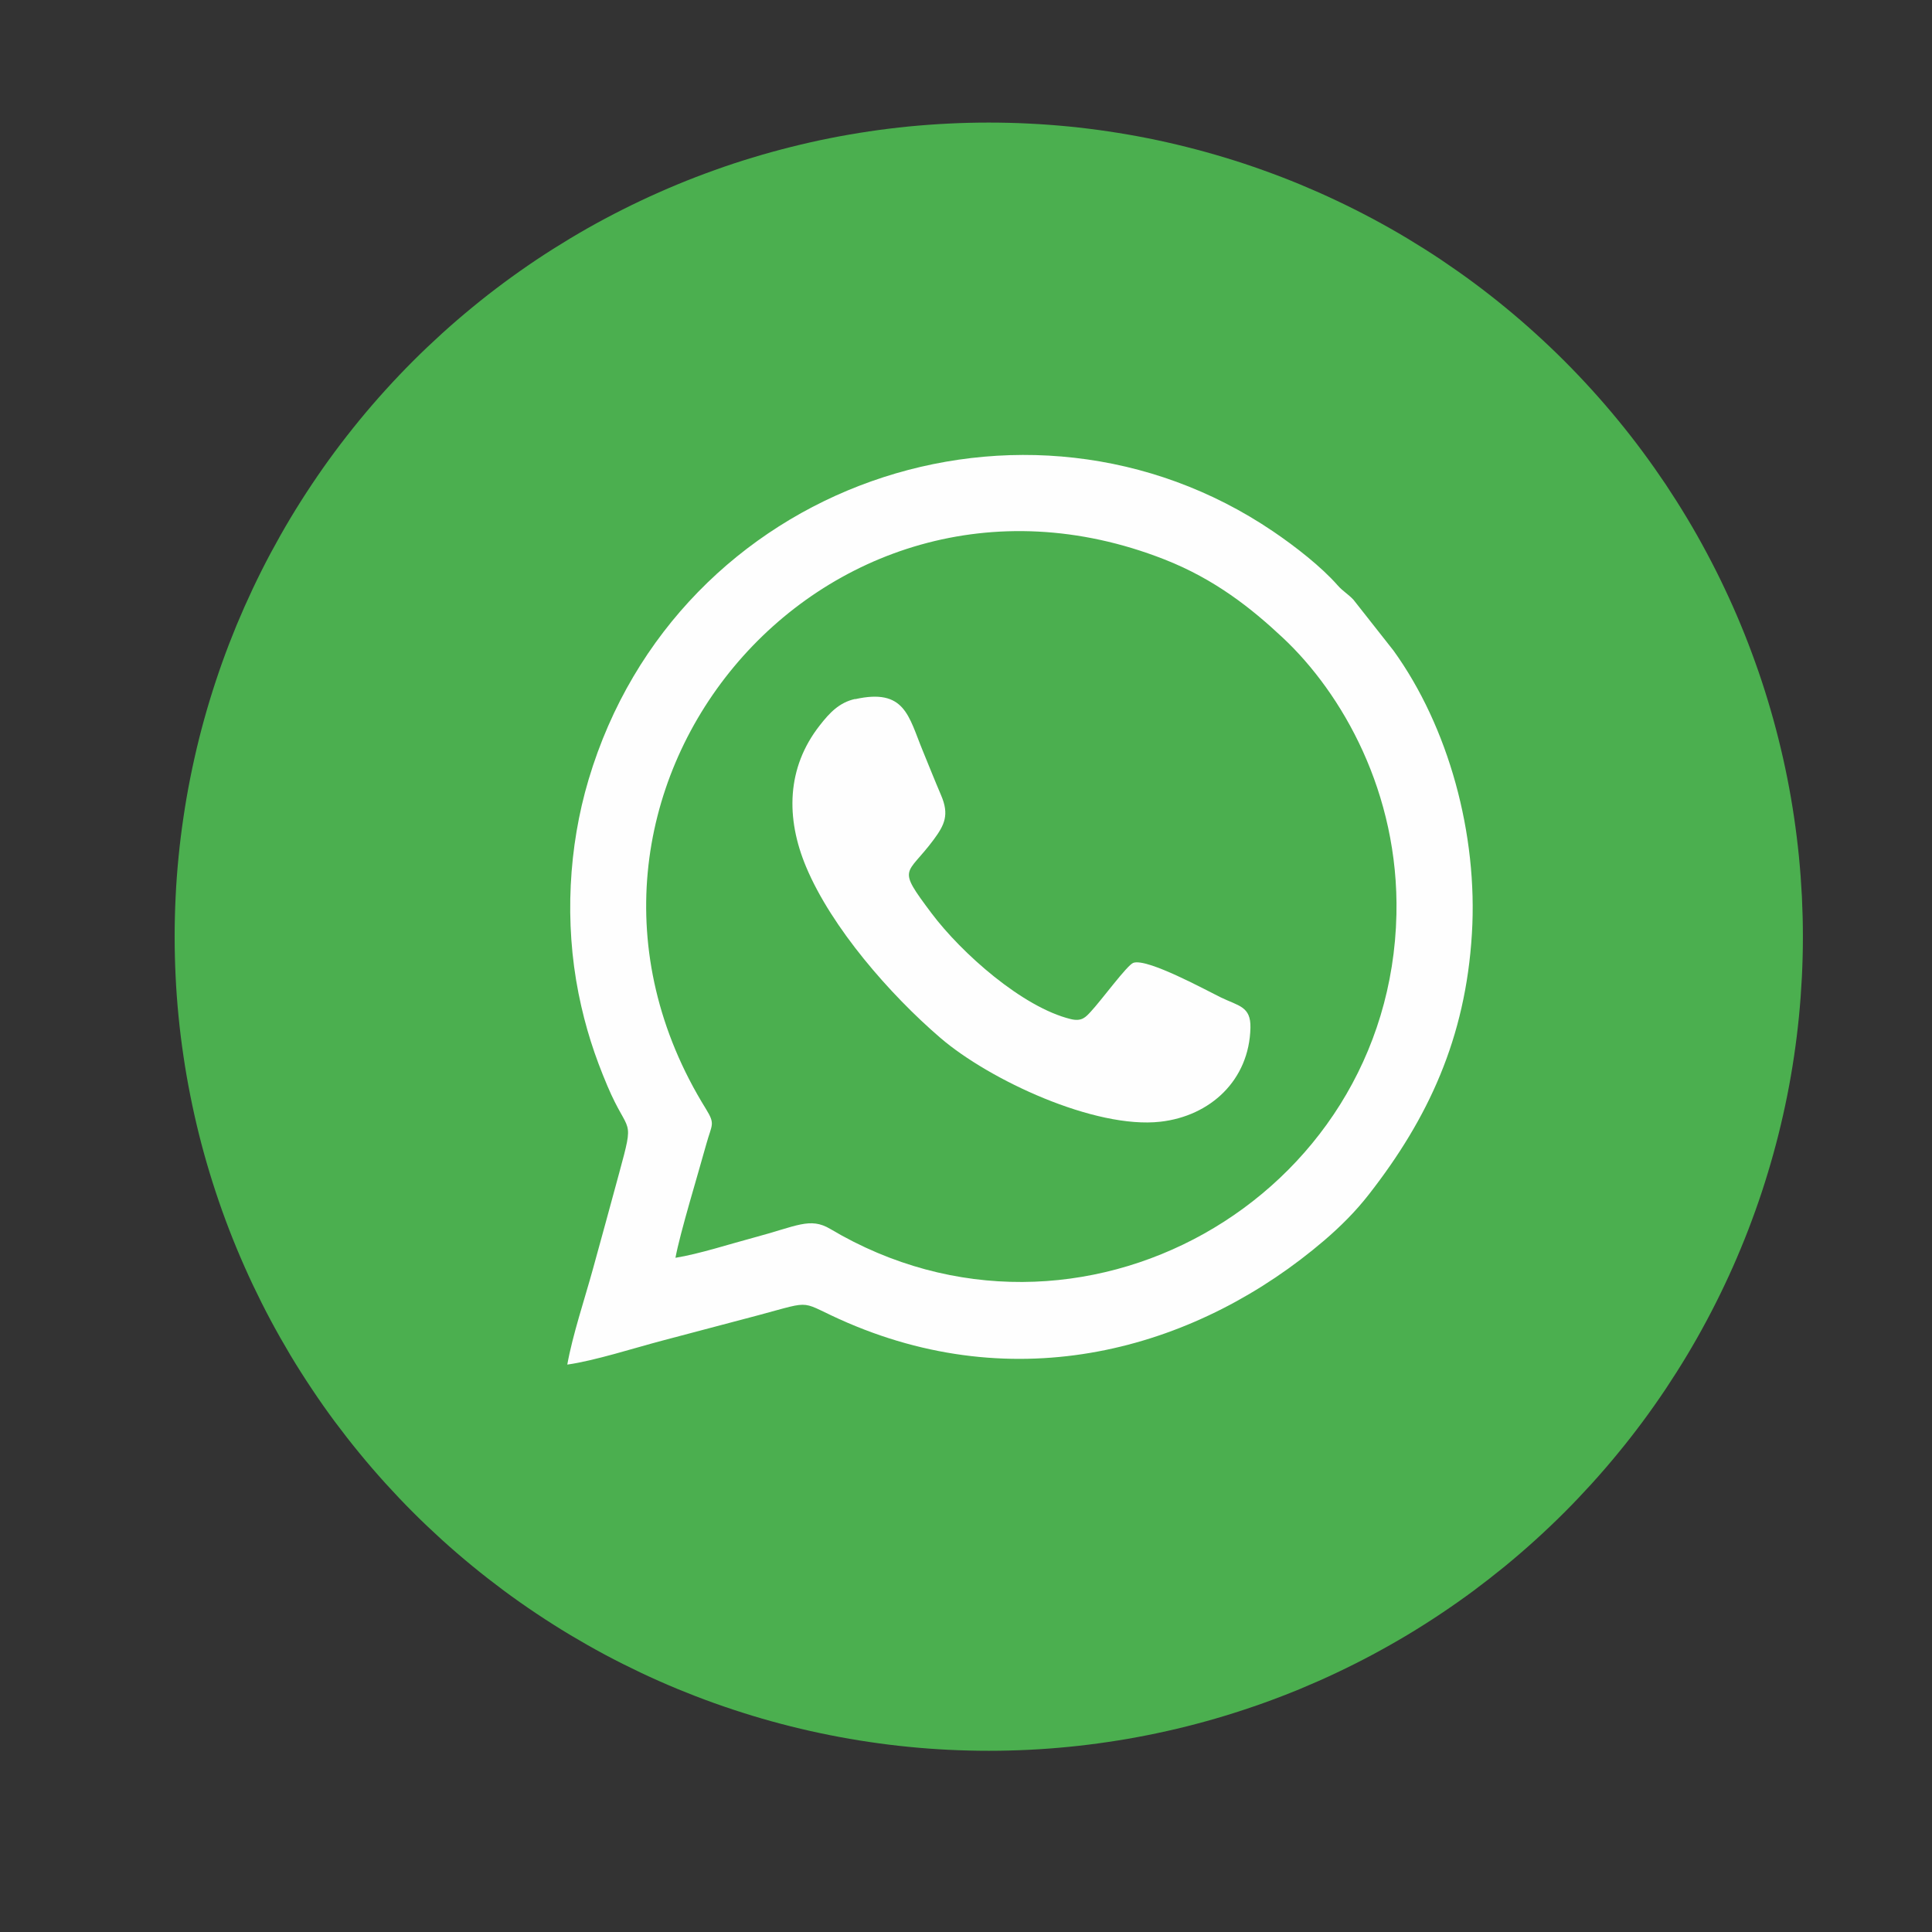 <?xml version="1.0" encoding="UTF-8"?> <svg xmlns="http://www.w3.org/2000/svg" xmlns:xlink="http://www.w3.org/1999/xlink" width="236" zoomAndPan="magnify" viewBox="0 0 177 177" height="236" preserveAspectRatio="xMidYMid meet"><rect x="0" y="0" width="177" height="177" fill="#333333" stroke="none"/> <defs> <clipPath id="2632fecd8b"> <path d="M 16 11.23 L 165.156 11.23 L 165.156 160.387 L 16 160.387 Z M 16 11.23 " clip-rule="nonzero"></path> </clipPath> </defs> <g clip-path="url(#2632fecd8b)"> <path fill="#4baf4f" d="M 165.172 85.812 C 165.172 87.035 165.141 88.254 165.082 89.473 C 165.02 90.691 164.93 91.91 164.812 93.125 C 164.691 94.34 164.543 95.551 164.363 96.758 C 164.184 97.965 163.977 99.168 163.738 100.363 C 163.5 101.562 163.23 102.754 162.934 103.938 C 162.637 105.121 162.312 106.297 161.957 107.465 C 161.605 108.633 161.223 109.793 160.809 110.941 C 160.398 112.09 159.961 113.23 159.492 114.355 C 159.027 115.484 158.531 116.602 158.008 117.703 C 157.488 118.805 156.938 119.898 156.363 120.973 C 155.789 122.051 155.188 123.109 154.559 124.16 C 153.93 125.207 153.277 126.234 152.602 127.25 C 151.922 128.266 151.219 129.266 150.492 130.246 C 149.766 131.223 149.016 132.188 148.238 133.129 C 147.465 134.074 146.668 134.996 145.848 135.902 C 145.027 136.805 144.188 137.691 143.324 138.555 C 142.461 139.418 141.578 140.258 140.672 141.078 C 139.77 141.898 138.844 142.695 137.902 143.469 C 136.957 144.242 135.996 144.992 135.016 145.723 C 134.035 146.449 133.035 147.152 132.023 147.828 C 131.008 148.508 129.977 149.16 128.93 149.789 C 127.883 150.414 126.82 151.016 125.742 151.594 C 124.668 152.168 123.578 152.715 122.473 153.238 C 121.371 153.762 120.254 154.254 119.129 154.723 C 118 155.188 116.859 155.629 115.711 156.039 C 114.562 156.449 113.402 156.832 112.234 157.188 C 111.066 157.543 109.891 157.867 108.707 158.164 C 107.523 158.461 106.332 158.727 105.137 158.965 C 103.938 159.203 102.734 159.414 101.527 159.59 C 100.32 159.77 99.109 159.922 97.895 160.039 C 96.68 160.16 95.465 160.25 94.246 160.309 C 93.027 160.367 91.805 160.398 90.586 160.398 C 89.363 160.398 88.145 160.367 86.926 160.309 C 85.707 160.25 84.488 160.16 83.273 160.039 C 82.059 159.922 80.848 159.77 79.641 159.59 C 78.434 159.414 77.23 159.203 76.035 158.965 C 74.836 158.727 73.645 158.461 72.461 158.164 C 71.277 157.867 70.102 157.543 68.934 157.188 C 67.766 156.832 66.605 156.449 65.457 156.039 C 64.309 155.629 63.172 155.188 62.043 154.723 C 60.914 154.254 59.801 153.762 58.695 153.238 C 57.594 152.715 56.504 152.168 55.426 151.594 C 54.348 151.016 53.289 150.414 52.242 149.789 C 51.195 149.16 50.164 148.508 49.148 147.828 C 48.133 147.152 47.137 146.449 46.156 145.723 C 45.176 144.992 44.211 144.242 43.27 143.469 C 42.324 142.695 41.402 141.898 40.496 141.078 C 39.594 140.258 38.707 139.418 37.844 138.555 C 36.98 137.691 36.141 136.805 35.32 135.902 C 34.5 134.996 33.703 134.074 32.93 133.129 C 32.156 132.188 31.406 131.223 30.676 130.246 C 29.949 129.266 29.246 128.266 28.57 127.25 C 27.891 126.234 27.238 125.207 26.609 124.16 C 25.984 123.109 25.383 122.051 24.805 120.973 C 24.23 119.898 23.684 118.805 23.16 117.703 C 22.641 116.602 22.145 115.484 21.676 114.355 C 21.211 113.23 20.77 112.09 20.359 110.941 C 19.949 109.793 19.566 108.633 19.211 107.465 C 18.855 106.297 18.531 105.121 18.234 103.938 C 17.938 102.754 17.672 101.562 17.434 100.363 C 17.195 99.168 16.984 97.965 16.809 96.758 C 16.629 95.551 16.477 94.34 16.359 93.125 C 16.238 91.91 16.148 90.691 16.09 89.473 C 16.031 88.254 16 87.035 16 85.812 C 16 84.594 16.031 83.375 16.09 82.152 C 16.148 80.934 16.238 79.719 16.359 78.504 C 16.477 77.289 16.629 76.078 16.809 74.871 C 16.984 73.664 17.195 72.461 17.434 71.262 C 17.672 70.066 17.938 68.875 18.234 67.691 C 18.531 66.508 18.855 65.332 19.211 64.164 C 19.566 62.996 19.949 61.836 20.359 60.688 C 20.77 59.539 21.211 58.398 21.676 57.27 C 22.145 56.145 22.641 55.027 23.16 53.926 C 23.684 52.82 24.23 51.73 24.805 50.656 C 25.383 49.578 25.984 48.516 26.609 47.469 C 27.238 46.422 27.891 45.391 28.57 44.375 C 29.246 43.363 29.949 42.363 30.676 41.383 C 31.406 40.402 32.156 39.441 32.93 38.496 C 33.703 37.555 34.5 36.629 35.32 35.727 C 36.141 34.82 36.98 33.938 37.844 33.074 C 38.707 32.211 39.594 31.371 40.496 30.551 C 41.402 29.73 42.324 28.934 43.27 28.16 C 44.211 27.383 45.176 26.633 46.156 25.906 C 47.137 25.18 48.133 24.477 49.148 23.797 C 50.164 23.121 51.195 22.469 52.242 21.84 C 53.289 21.211 54.348 20.609 55.426 20.035 C 56.504 19.461 57.594 18.91 58.695 18.391 C 59.801 17.867 60.914 17.375 62.043 16.906 C 63.172 16.438 64.309 16 65.457 15.59 C 66.605 15.176 67.766 14.793 68.934 14.441 C 70.102 14.086 71.277 13.762 72.461 13.465 C 73.645 13.168 74.836 12.898 76.035 12.66 C 77.23 12.422 78.434 12.215 79.641 12.035 C 80.848 11.855 82.059 11.707 83.273 11.586 C 84.488 11.469 85.707 11.379 86.926 11.32 C 88.145 11.258 89.363 11.23 90.586 11.23 C 91.805 11.23 93.027 11.258 94.246 11.32 C 95.465 11.379 96.68 11.469 97.895 11.586 C 99.109 11.707 100.32 11.855 101.527 12.035 C 102.734 12.215 103.938 12.422 105.137 12.66 C 106.332 12.898 107.523 13.168 108.707 13.465 C 109.891 13.762 111.066 14.086 112.234 14.441 C 113.402 14.793 114.562 15.176 115.711 15.59 C 116.859 16 118 16.438 119.129 16.906 C 120.254 17.375 121.371 17.867 122.473 18.391 C 123.578 18.91 124.668 19.461 125.742 20.035 C 126.82 20.609 127.883 21.211 128.93 21.84 C 129.977 22.469 131.008 23.121 132.023 23.797 C 133.035 24.477 134.035 25.18 135.016 25.906 C 135.996 26.633 136.957 27.383 137.902 28.16 C 138.844 28.934 139.77 29.73 140.672 30.551 C 141.578 31.371 142.461 32.211 143.324 33.074 C 144.188 33.938 145.027 34.82 145.848 35.727 C 146.668 36.629 147.465 37.555 148.238 38.496 C 149.016 39.441 149.766 40.402 150.492 41.383 C 151.219 42.363 151.922 43.363 152.602 44.375 C 153.277 45.391 153.93 46.422 154.559 47.469 C 155.188 48.516 155.789 49.578 156.363 50.656 C 156.938 51.73 157.488 52.82 158.008 53.926 C 158.531 55.027 159.027 56.145 159.492 57.27 C 159.961 58.398 160.398 59.539 160.809 60.688 C 161.223 61.836 161.605 62.996 161.957 64.164 C 162.312 65.332 162.637 66.508 162.934 67.691 C 163.23 68.875 163.5 70.066 163.738 71.262 C 163.977 72.461 164.184 73.664 164.363 74.871 C 164.543 76.078 164.691 77.289 164.812 78.504 C 164.93 79.719 165.02 80.934 165.082 82.152 C 165.141 83.375 165.172 84.594 165.172 85.812 Z M 165.172 85.812 " fill-opacity="1" fill-rule="nonzero"></path> </g> <path fill="#4baf4f" d="M 78.34 64.035 C 82.918 63.008 83.238 65.609 84.531 68.742 C 85.098 70.121 85.621 71.453 86.215 72.832 C 86.992 74.629 86.535 75.562 85.543 76.898 C 83.047 80.27 82.102 79.328 85.34 83.645 C 88.102 87.336 93.68 92.266 98.094 93.344 C 99.113 93.59 99.461 93.168 99.93 92.664 C 100.918 91.605 103.262 88.398 103.828 88.191 C 105.109 87.734 110.594 90.75 111.848 91.359 C 113.469 92.148 114.605 92.176 114.559 94.141 C 114.449 98.953 110.875 102.23 106.309 102.746 C 100.301 103.426 90.645 98.922 86.164 95.074 C 81.52 91.09 76.18 84.945 73.855 79.406 C 71.98 74.941 72.051 70.324 75.102 66.438 C 76.004 65.281 76.883 64.34 78.34 64.016 Z M 61.875 115.227 C 64.043 114.883 66.891 113.953 69.074 113.371 C 72.992 112.328 74.207 111.48 76.066 112.582 C 98.754 126.066 127.363 109.879 127.934 83.762 C 128.176 72.602 122.949 63.492 117.516 58.41 C 114.664 55.742 111.293 53.059 106.656 51.234 C 75.23 38.93 46.961 73.016 64.664 101.57 C 65.555 103.008 65.219 102.957 64.703 104.832 C 63.941 107.625 62.309 112.93 61.883 115.223 Z M 61.875 115.227 " fill-opacity="1" fill-rule="evenodd"></path> <path fill="#fefefe" d="M 61.883 115.227 C 62.309 112.934 63.934 107.625 64.703 104.836 C 65.219 102.969 65.555 103.023 64.664 101.578 C 46.969 73.02 75.23 38.938 106.656 51.242 C 111.301 53.059 114.664 55.746 117.516 58.418 C 122.949 63.5 128.176 72.609 127.934 83.77 C 127.363 109.887 98.754 126.074 76.066 112.59 C 74.207 111.484 73 112.336 69.074 113.379 C 66.891 113.961 64.043 114.887 61.875 115.234 Z M 51.977 125.016 C 54.438 124.676 58.18 123.477 60.695 122.816 C 63.688 122.027 66.547 121.273 69.484 120.492 C 74.809 119.066 73.02 119.191 77.648 121.184 C 93.852 128.156 109.934 123.383 121.336 113.629 C 122.812 112.359 124.18 111.008 125.434 109.395 C 130.832 102.473 134.27 95.125 134.848 85.547 C 135.41 76.41 132.699 66.582 127.664 59.602 L 123.996 54.945 C 123.5 54.414 123.027 54.172 122.547 53.625 C 121.055 51.926 118.68 50.07 116.629 48.68 C 94.012 33.359 62.039 44.184 53.922 71.426 C 52.082 77.598 51.715 84.52 53 91.004 C 53.637 94.18 54.484 96.738 55.648 99.488 C 57.613 104.133 58.18 102.113 56.711 107.52 C 55.934 110.387 55.117 113.379 54.328 116.234 C 53.578 118.961 52.445 122.352 51.969 125.035 Z M 51.977 125.016 " fill-opacity="1" fill-rule="evenodd"></path> <path fill="#fefefe" d="M 78.34 64.035 C 76.883 64.359 76.004 65.301 75.102 66.457 C 72.051 70.344 71.98 74.961 73.855 79.426 C 76.18 84.973 81.52 91.109 86.164 95.094 C 90.645 98.941 100.301 103.445 106.309 102.766 C 110.875 102.25 114.449 98.973 114.559 94.16 C 114.605 92.195 113.473 92.168 111.848 91.379 C 110.594 90.77 105.102 87.754 103.828 88.211 C 103.262 88.414 100.918 91.625 99.93 92.684 C 99.461 93.188 99.113 93.609 98.094 93.363 C 93.688 92.285 88.109 87.348 85.34 83.664 C 82.102 79.348 83.047 80.289 85.543 76.918 C 86.535 75.574 86.988 74.641 86.215 72.852 C 85.621 71.465 85.098 70.141 84.531 68.762 C 83.238 65.629 82.918 63.027 78.34 64.055 Z M 78.34 64.035 " fill-opacity="1" fill-rule="evenodd"></path> </svg> 
